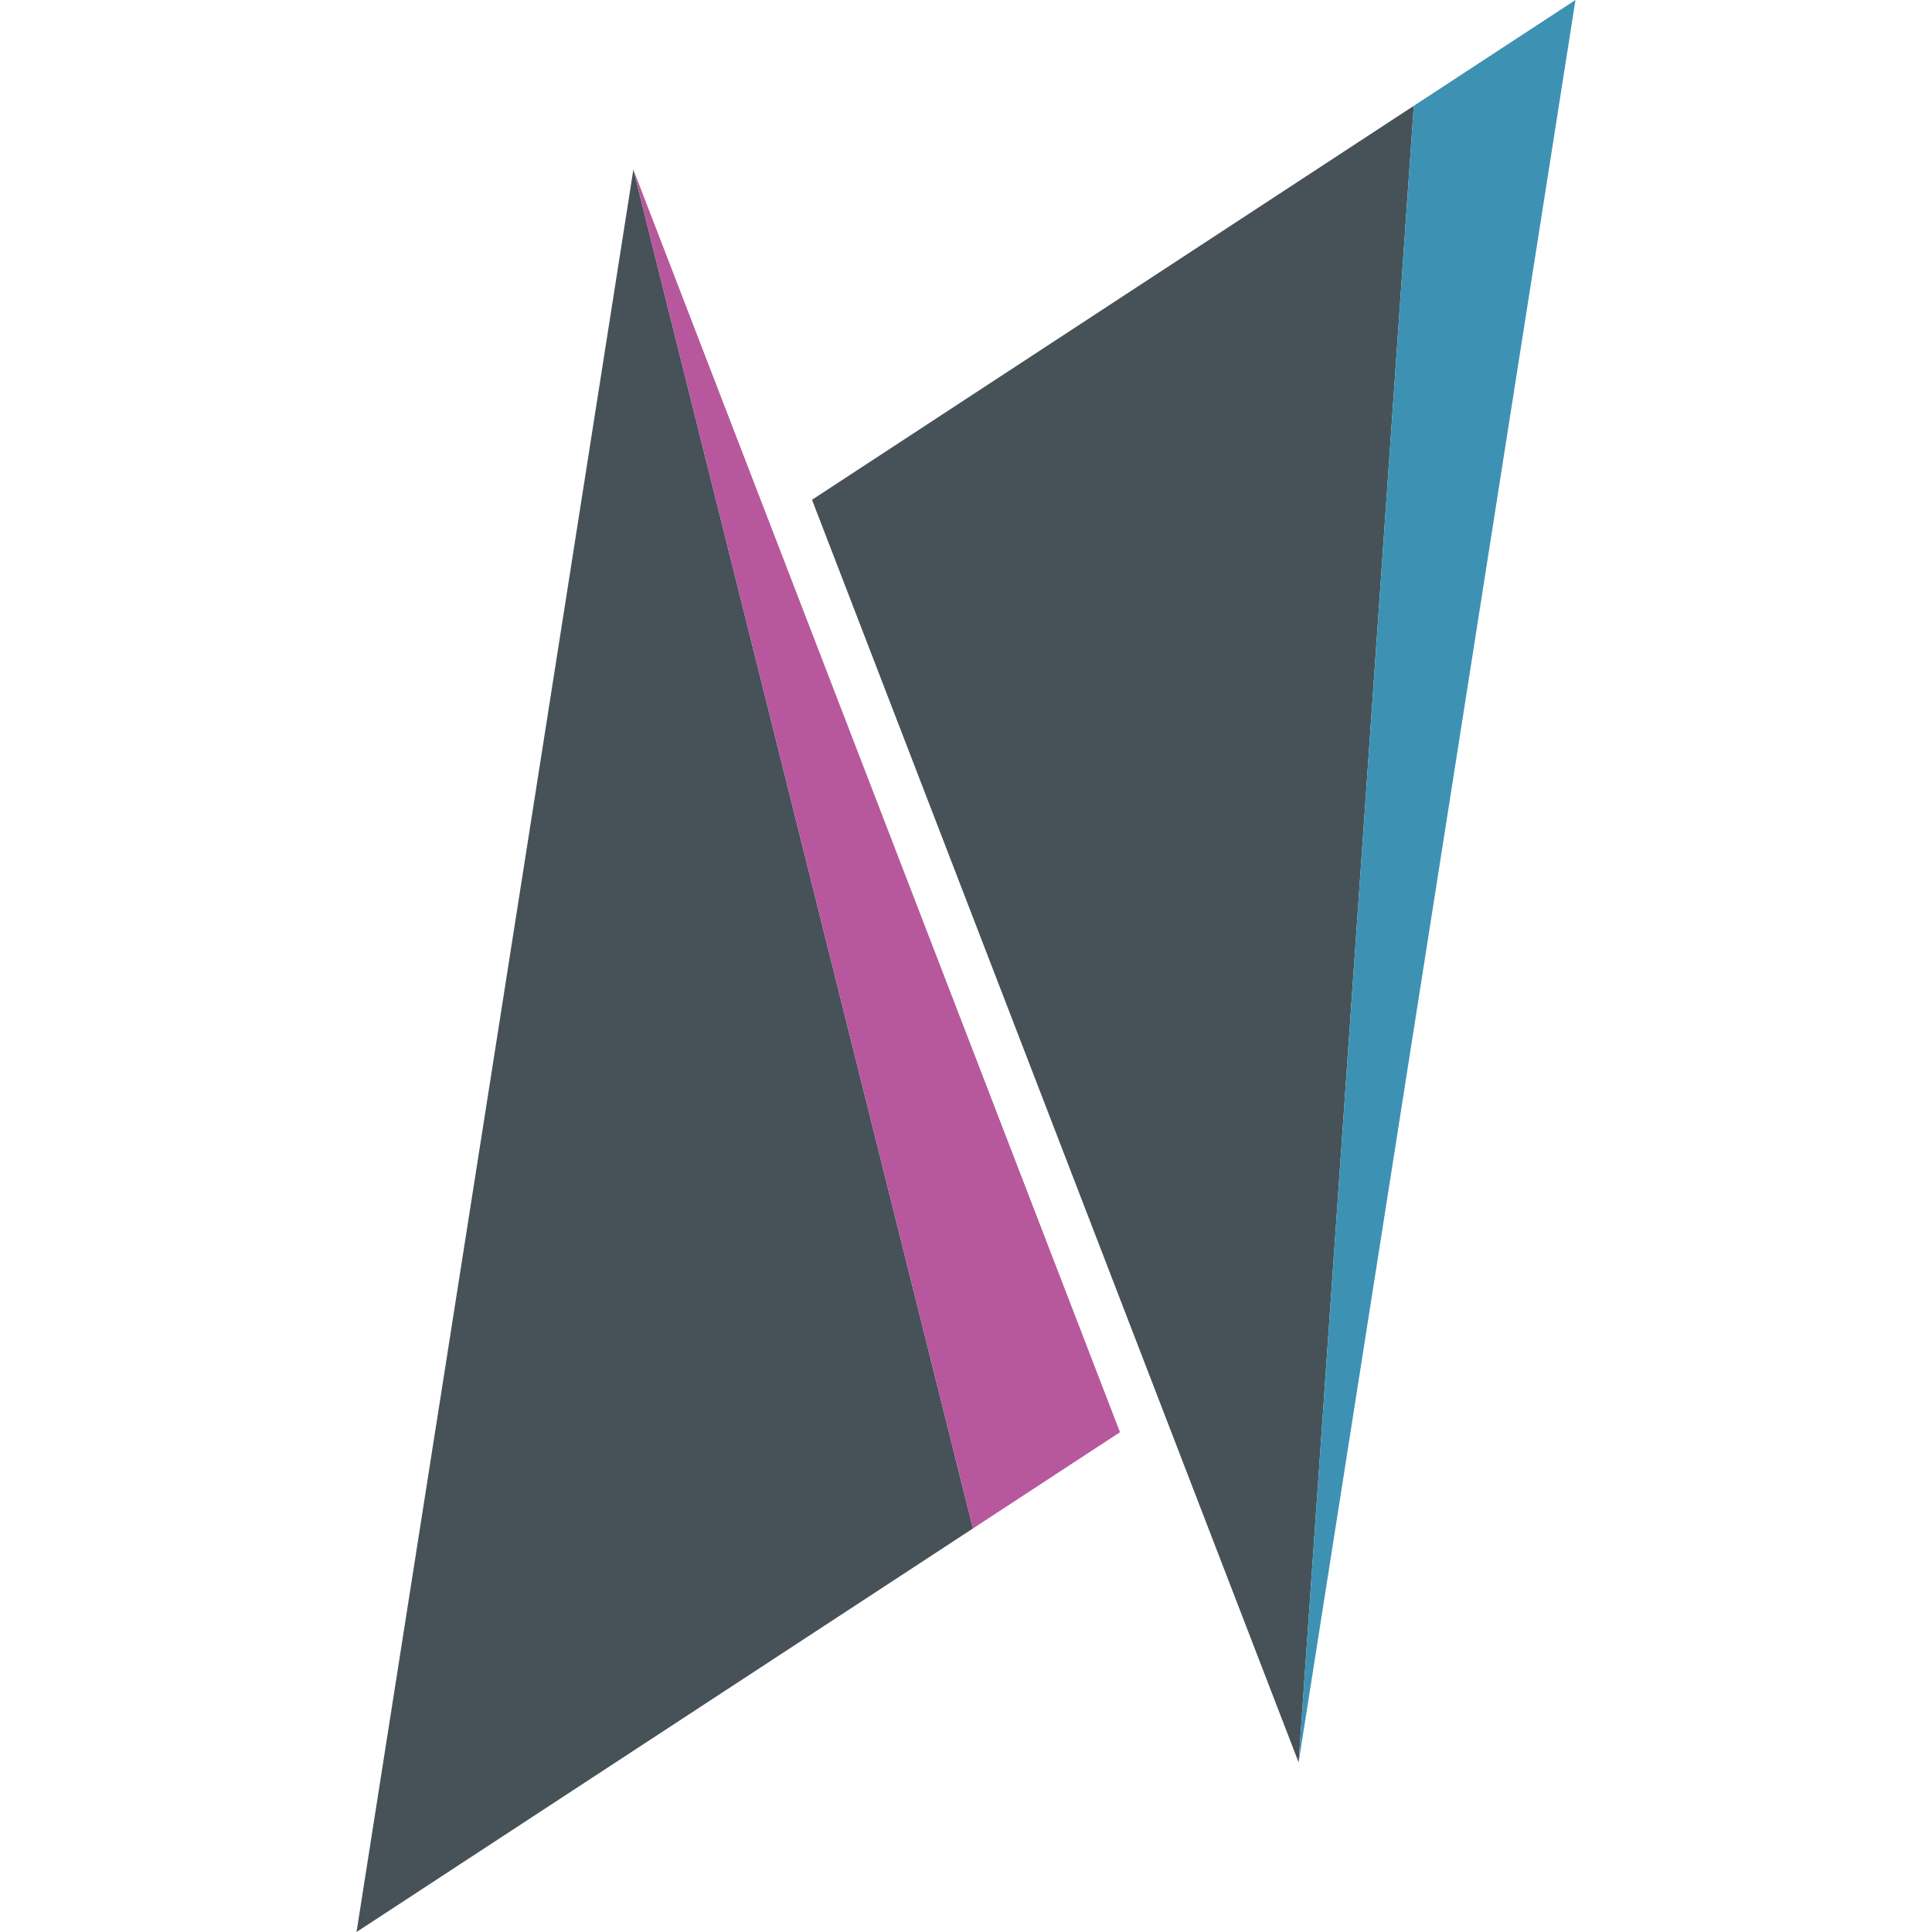 <?xml version="1.0" encoding="UTF-8"?>
<svg id="_レイヤー_3" data-name="レイヤー_3" xmlns="http://www.w3.org/2000/svg" viewBox="0 0 480 480">
  <defs>
    <style>
      .cls-1 {
        fill: #3d92b4;
      }

      .cls-2 {
        fill: #465258;
      }

      .cls-3 {
        fill: #b7589d;
      }
    </style>
  </defs>
  <g>
    <polygon class="cls-2" points="201.74 124.17 322.64 437.87 351.25 26.29 201.74 124.17"/>
    <polygon class="cls-1" points="351.25 26.29 322.64 437.87 391.42 0 351.25 26.29"/>
  </g>
  <g>
    <polygon class="cls-2" points="88.58 480 241.73 379.74 157.36 42.13 88.58 480"/>
    <polygon class="cls-3" points="157.36 42.13 241.73 379.74 278.26 355.83 157.36 42.13"/>
  </g>
</svg>